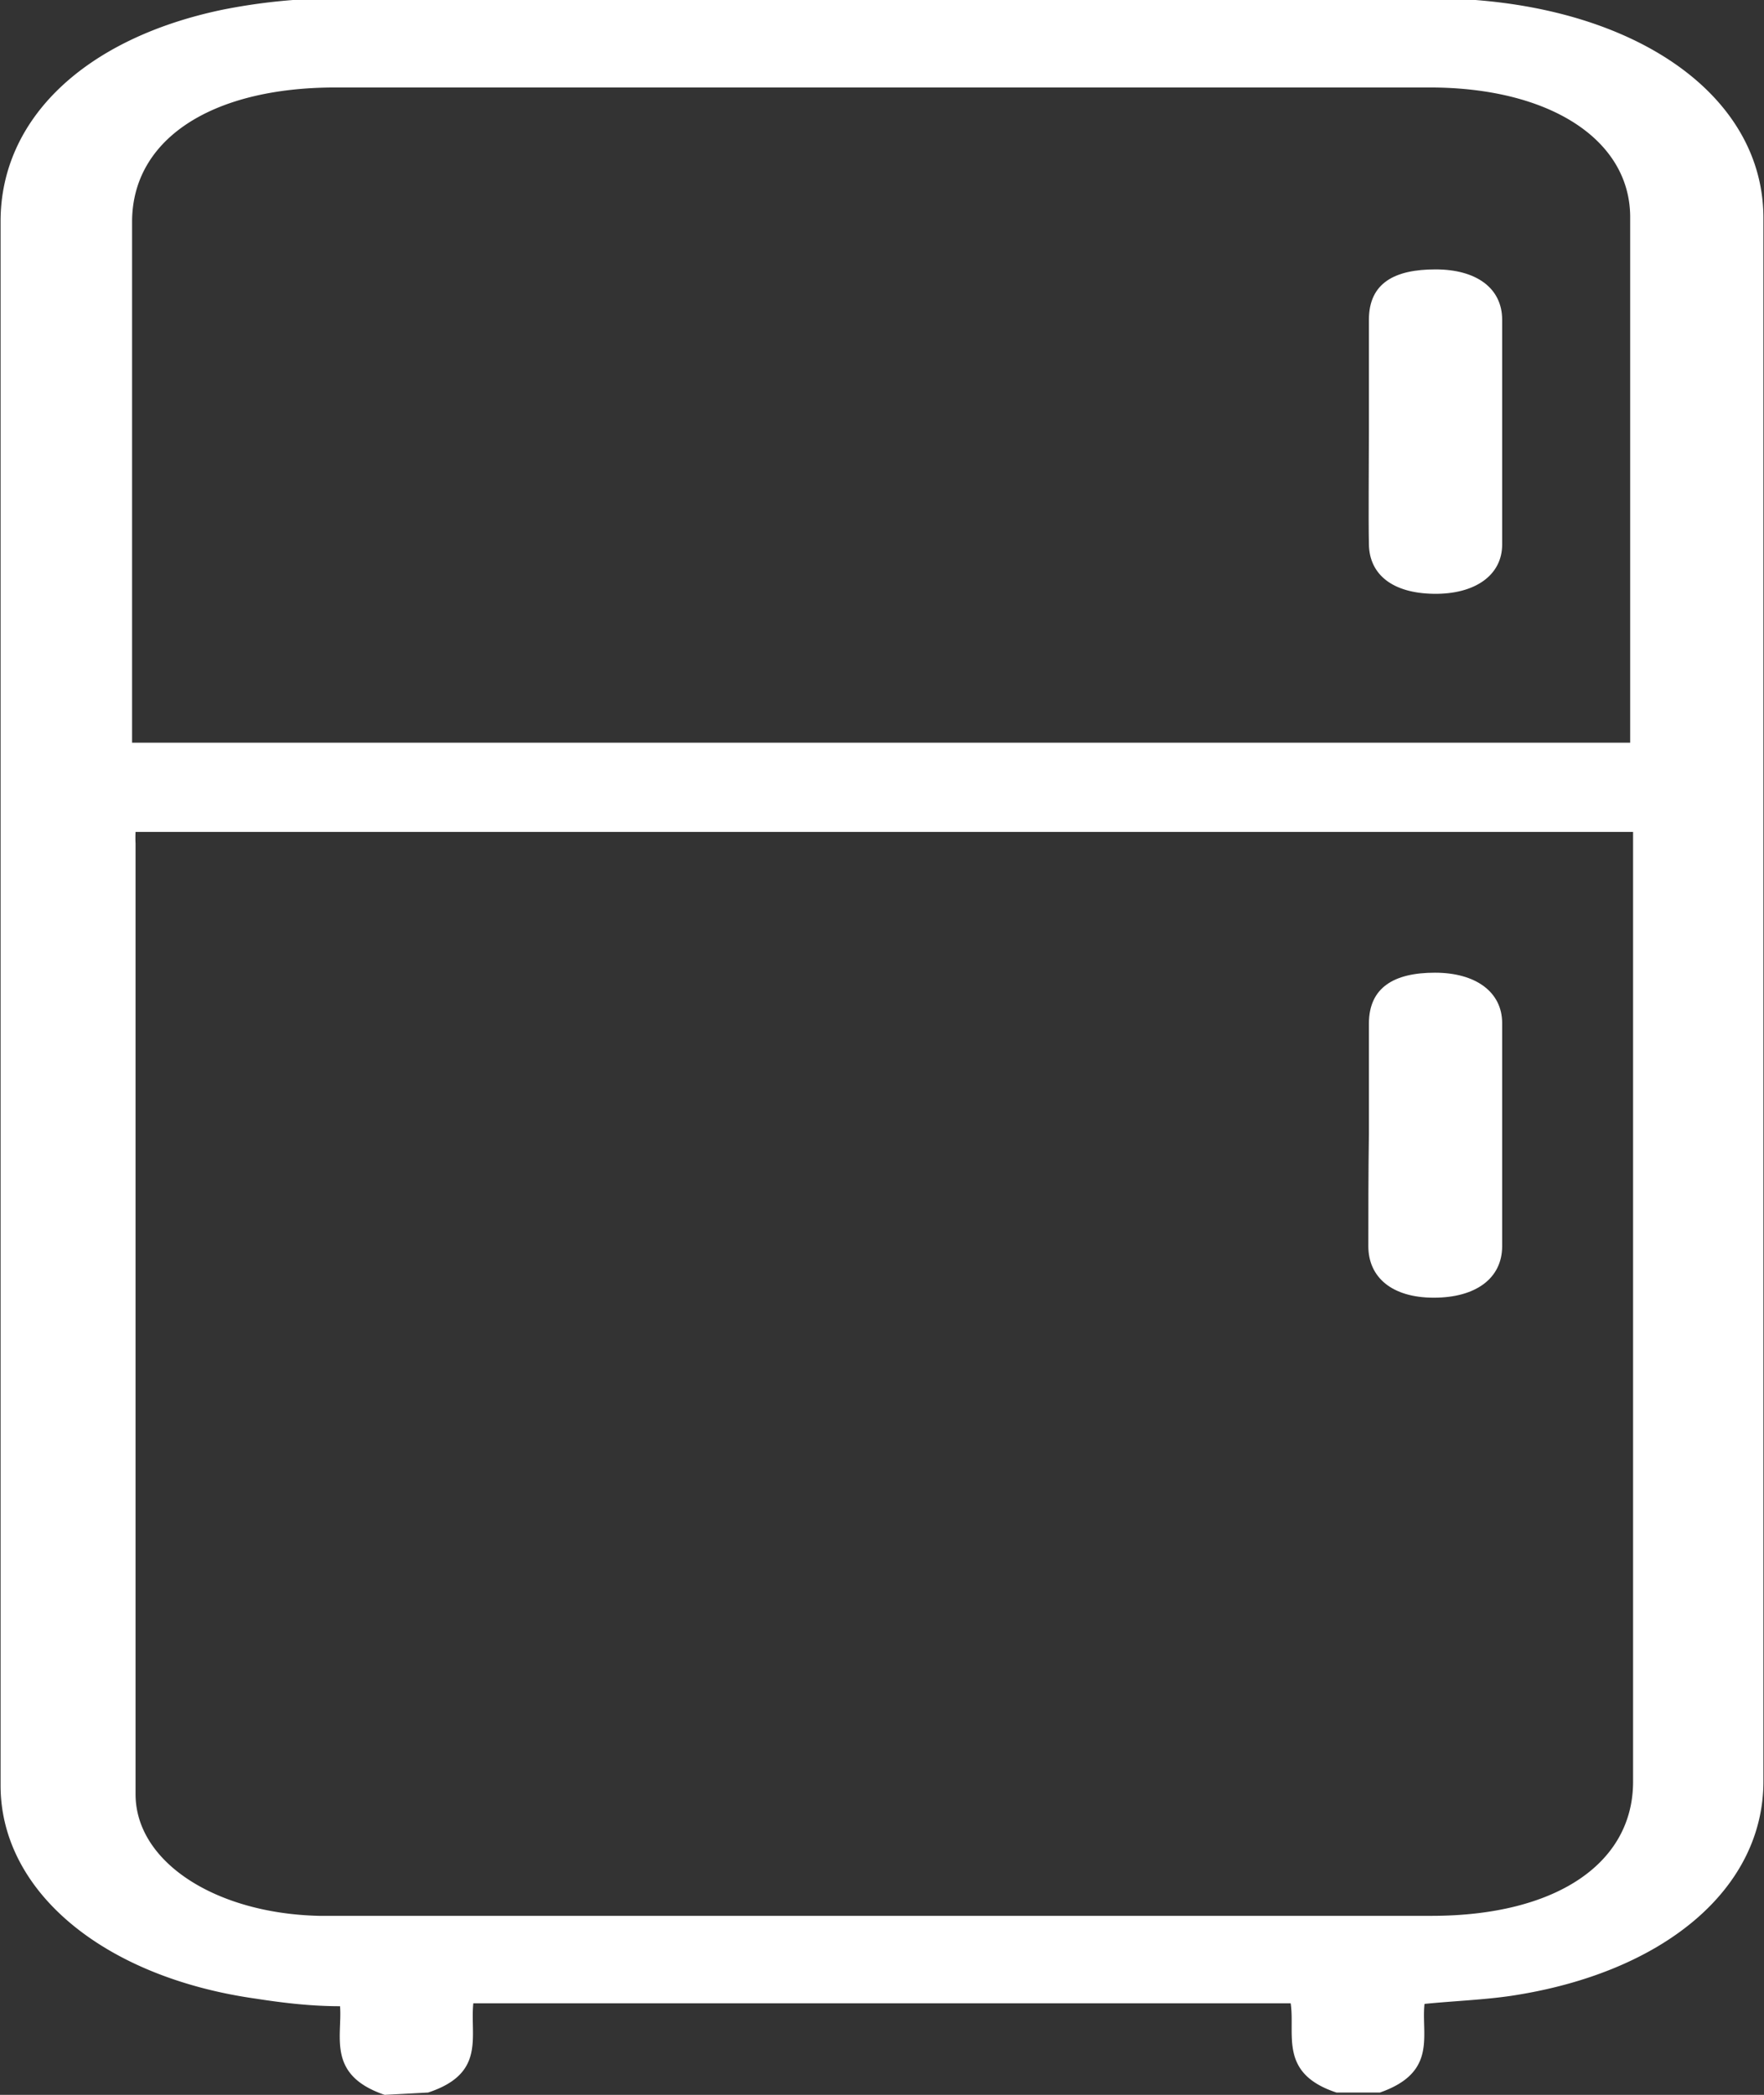 <?xml version="1.0" encoding="UTF-8"?> <svg xmlns="http://www.w3.org/2000/svg" id="Layer_1" data-name="Layer 1" viewBox="0 0 30.45 36.16"><rect x="0" y="0" width="30.45" height="36.16" fill="#333333" stroke="none"/><defs><style>.cls-1{fill:#fff;}</style></defs><title>Fridge</title><path class="cls-1" d="M160.85,196.93c-1-.34-.73-1-.77-1.53-.51,0-1-.06-1.45-.13-2.63-.37-4.41-1.85-4.41-3.68q0-6,0-12,0-7.49,0-15c0-1.76,1.44-3.15,3.82-3.65a10.2,10.2,0,0,1,2-.2h18.85c3.34,0,5.75,1.57,5.76,3.78q0,4.5,0,9,0,9,0,18c0,1.85-1.71,3.3-4.35,3.7-.47.07-1,.09-1.5.14-.06.54.23,1.18-.77,1.53h-.75c-1-.33-.71-1-.79-1.54H162.38c-.06.58.22,1.21-.78,1.54Zm-4.3-21.8a1.91,1.91,0,0,0,0,.2c0,5.47,0,10.94,0,16.41,0,1.17,1.38,2.06,3.17,2.1.73,0,1.46,0,2.2,0h17c2.13,0,3.47-.89,3.48-2.3V175.13Zm25.8-1.54v-.35q0-4.35,0-8.72c0-1.34-1.39-2.24-3.46-2.24H160c-2.15,0-3.51.9-3.51,2.32,0,2.87,0,5.74,0,8.61,0,.12,0,.24,0,.38Z" transform="translate(-154.21 -160.77)"></path><path class="cls-1" d="M177.84,180.34c0-.63,0-1.27,0-1.9s.44-.88,1.14-.88,1.16.33,1.16.87c0,1.28,0,2.56,0,3.85,0,.56-.46.89-1.18.89s-1.13-.35-1.13-.89S177.83,181,177.84,180.34Z" transform="translate(-154.21 -160.77)"></path><path class="cls-1" d="M177.84,168.23c0-.65,0-1.3,0-1.94s.45-.87,1.15-.87,1.15.32,1.15.87c0,1.29,0,2.58,0,3.88,0,.53-.47.86-1.18.85s-1.11-.33-1.12-.85S177.84,168.87,177.84,168.23Z" transform="translate(-154.21 -160.77)"></path></svg> 